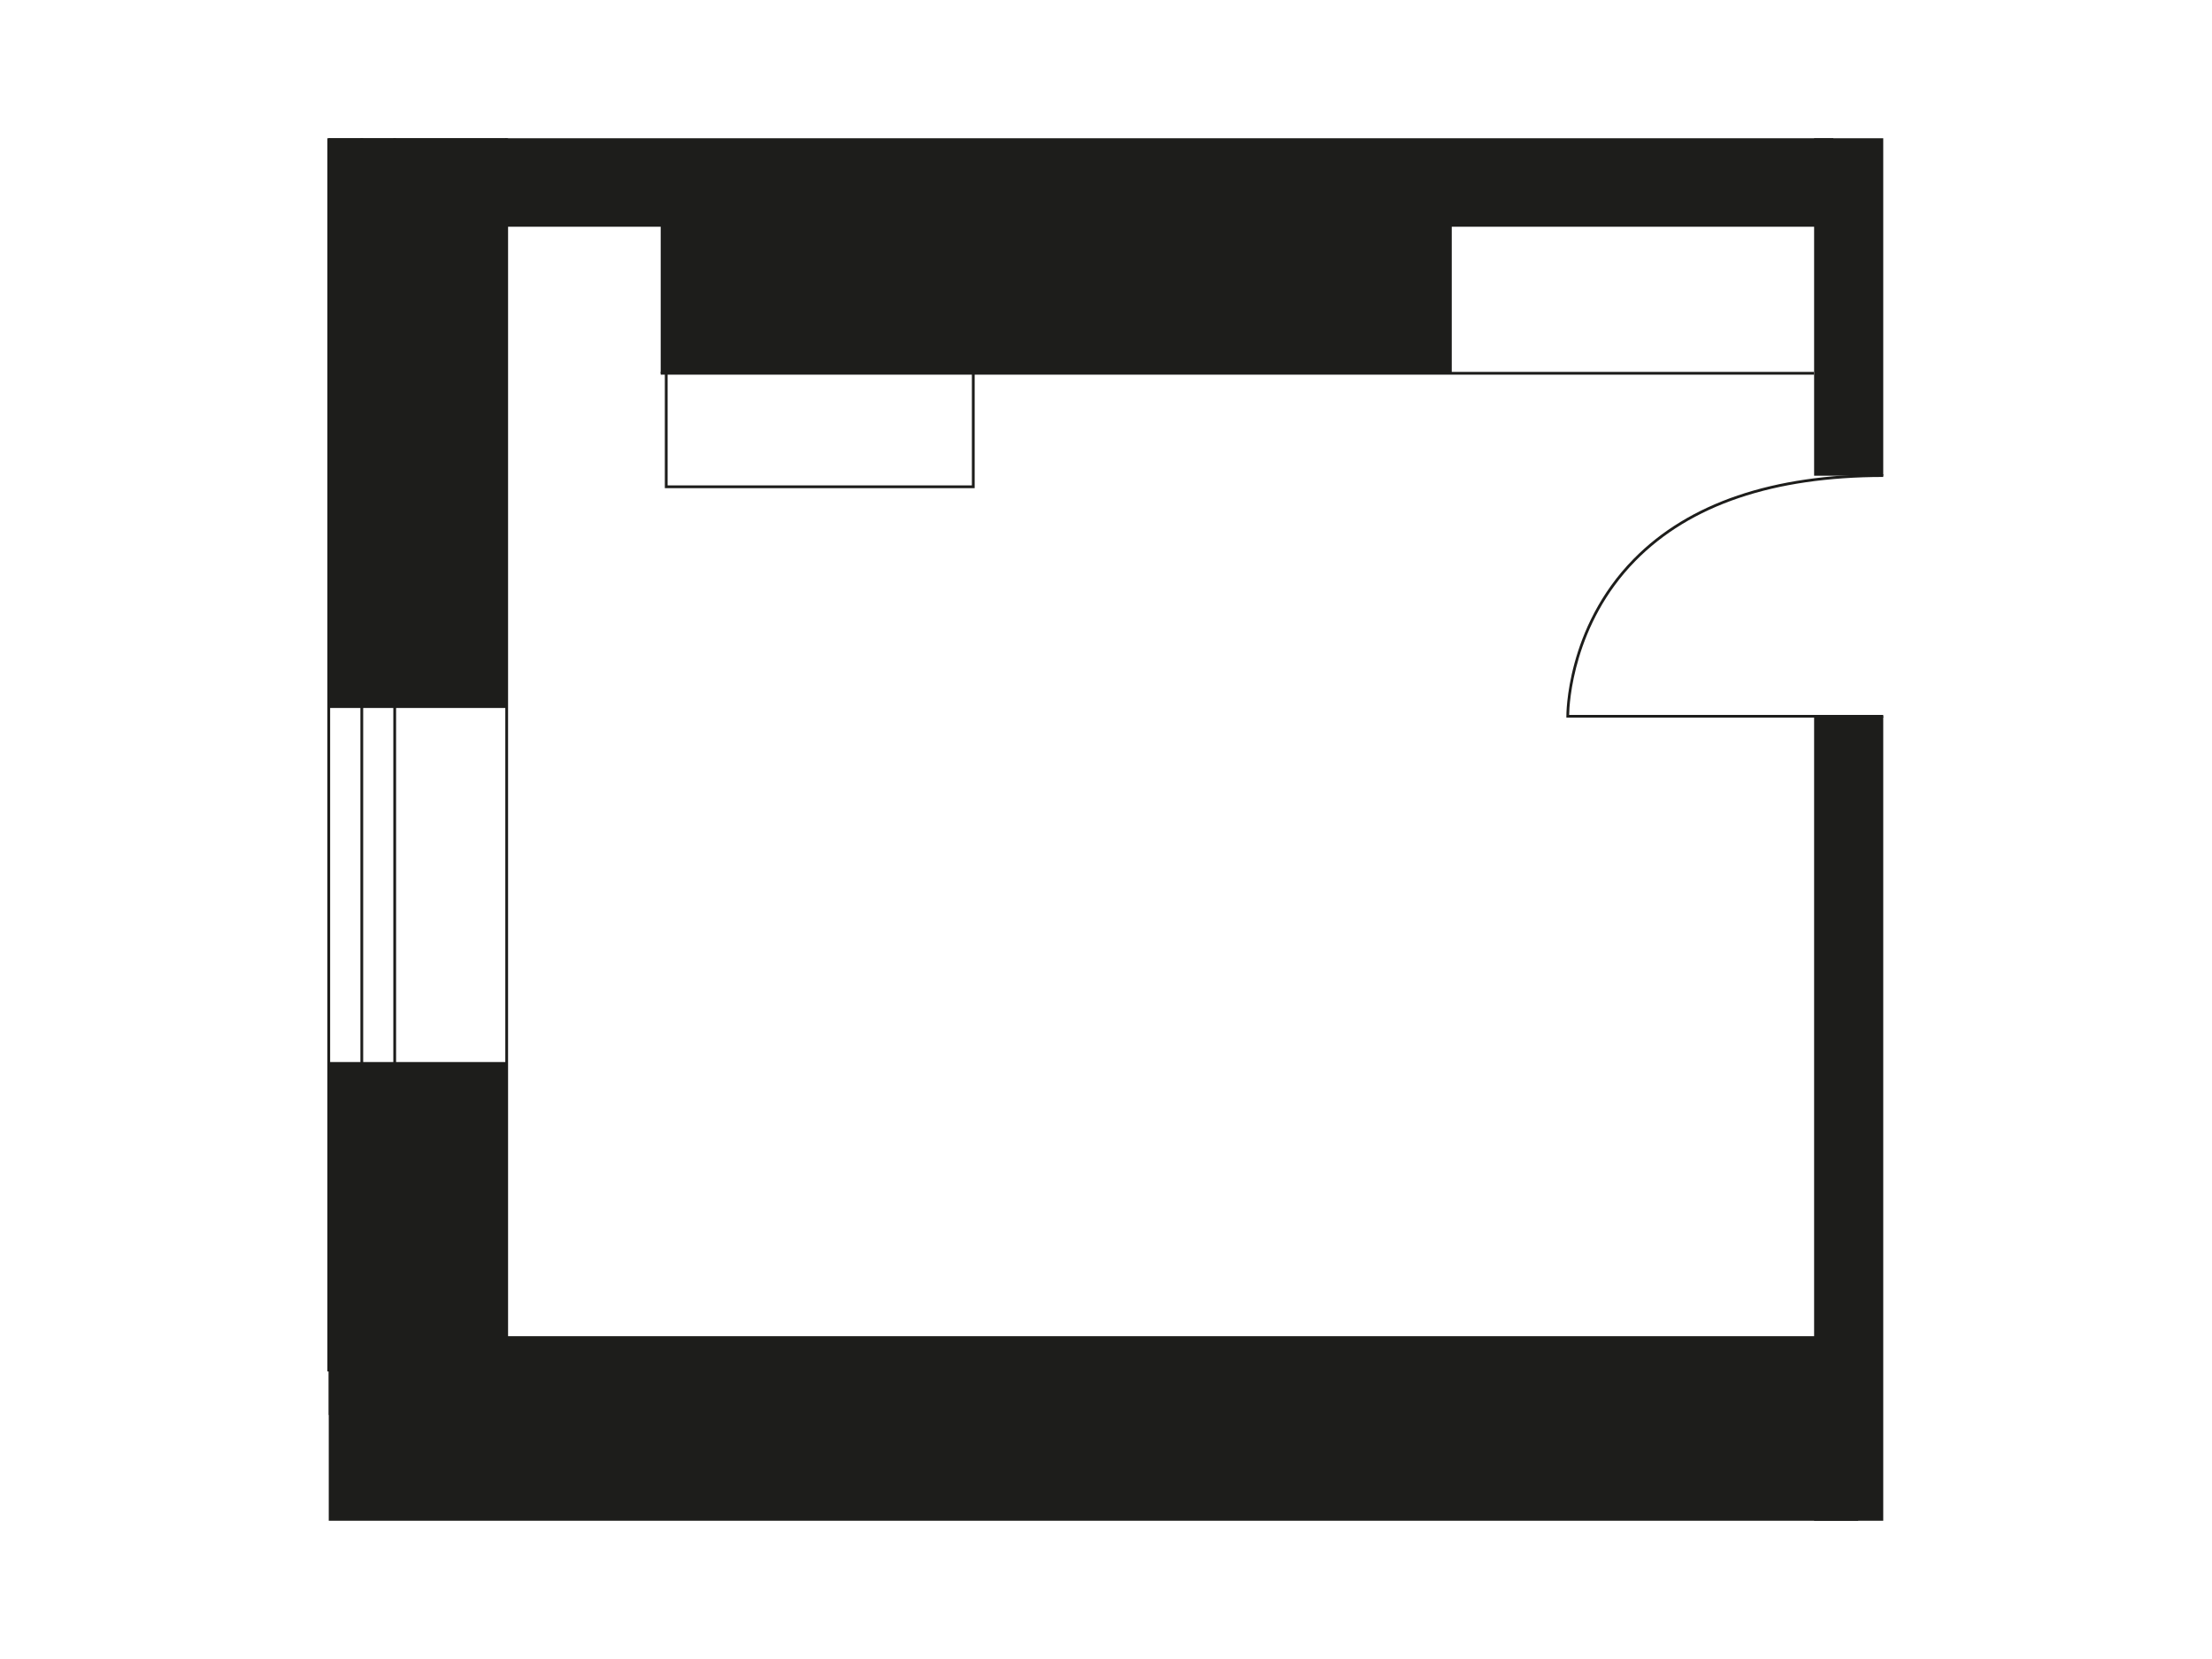 <?xml version="1.0" encoding="utf-8"?>
<!-- Generator: Adobe Illustrator 23.0.3, SVG Export Plug-In . SVG Version: 6.00 Build 0)  -->
<svg version="1.1" xmlns="http://www.w3.org/2000/svg" xmlns:xlink="http://www.w3.org/1999/xlink" x="0px" y="0px"
	 viewBox="0 0 1600 1200" style="enable-background:new 0 0 1600 1200;" xml:space="preserve">
<style type="text/css">
	.st0{fill:#1D1D1B;}
	.st1{display:none;}
	.st2{display:inline;opacity:0.4;fill:#ED1C24;}
</style>
<g id="Content_area">
	<g>
		<rect x="237.8" y="100" class="st0" width="1088.3" height="64"/>
		<rect x="1312.2" y="100" class="st0" width="50" height="244.1"/>
		<rect x="1312.2" y="518.1" class="st0" width="50" height="581.9"/>
		<rect x="237.8" y="966.5" class="st0" width="1106.3" height="133.5"/>
		<rect x="237.8" y="768.2" class="st0" width="128.6" height="255.3"/>
		<rect x="237.8" y="100" class="st0" width="128.6" height="412.1"/>
		<rect x="477.9" y="138.8" class="st0" width="572.2" height="131.3"/>
		<path class="st0" d="M705,353.1H480.9V244.8H705V353.1z M482.9,351.1H703V246.8H482.9V351.1z"/>
		<rect x="477.9" y="269" class="st0" width="834.2" height="2"/>
		<rect x="365.5" y="100" class="st0" width="2" height="892"/>
		<rect x="236.8" y="100" class="st0" width="2" height="892"/>
		<rect x="260.7" y="100" class="st0" width="2" height="892"/>
		<rect x="284.5" y="100" class="st0" width="2" height="892"/>
		<path class="st0" d="M1362.2,519.1H1133l0-1c0-0.6-0.5-63.9,48.6-113.8c40-40.7,100.8-61.3,180.6-61.3v2
			c-79.3,0-139.6,20.4-179.2,60.7c-45.1,45.9-47.9,103.2-48,111.4h227.2V519.1z"/>
	</g>
</g>
<g id="No_Content" class="st1">
	<path class="st2" d="M0,0v1200h1600V0H0z M1500,1100H100V100h1400V1100z"/>
</g>
</svg>
